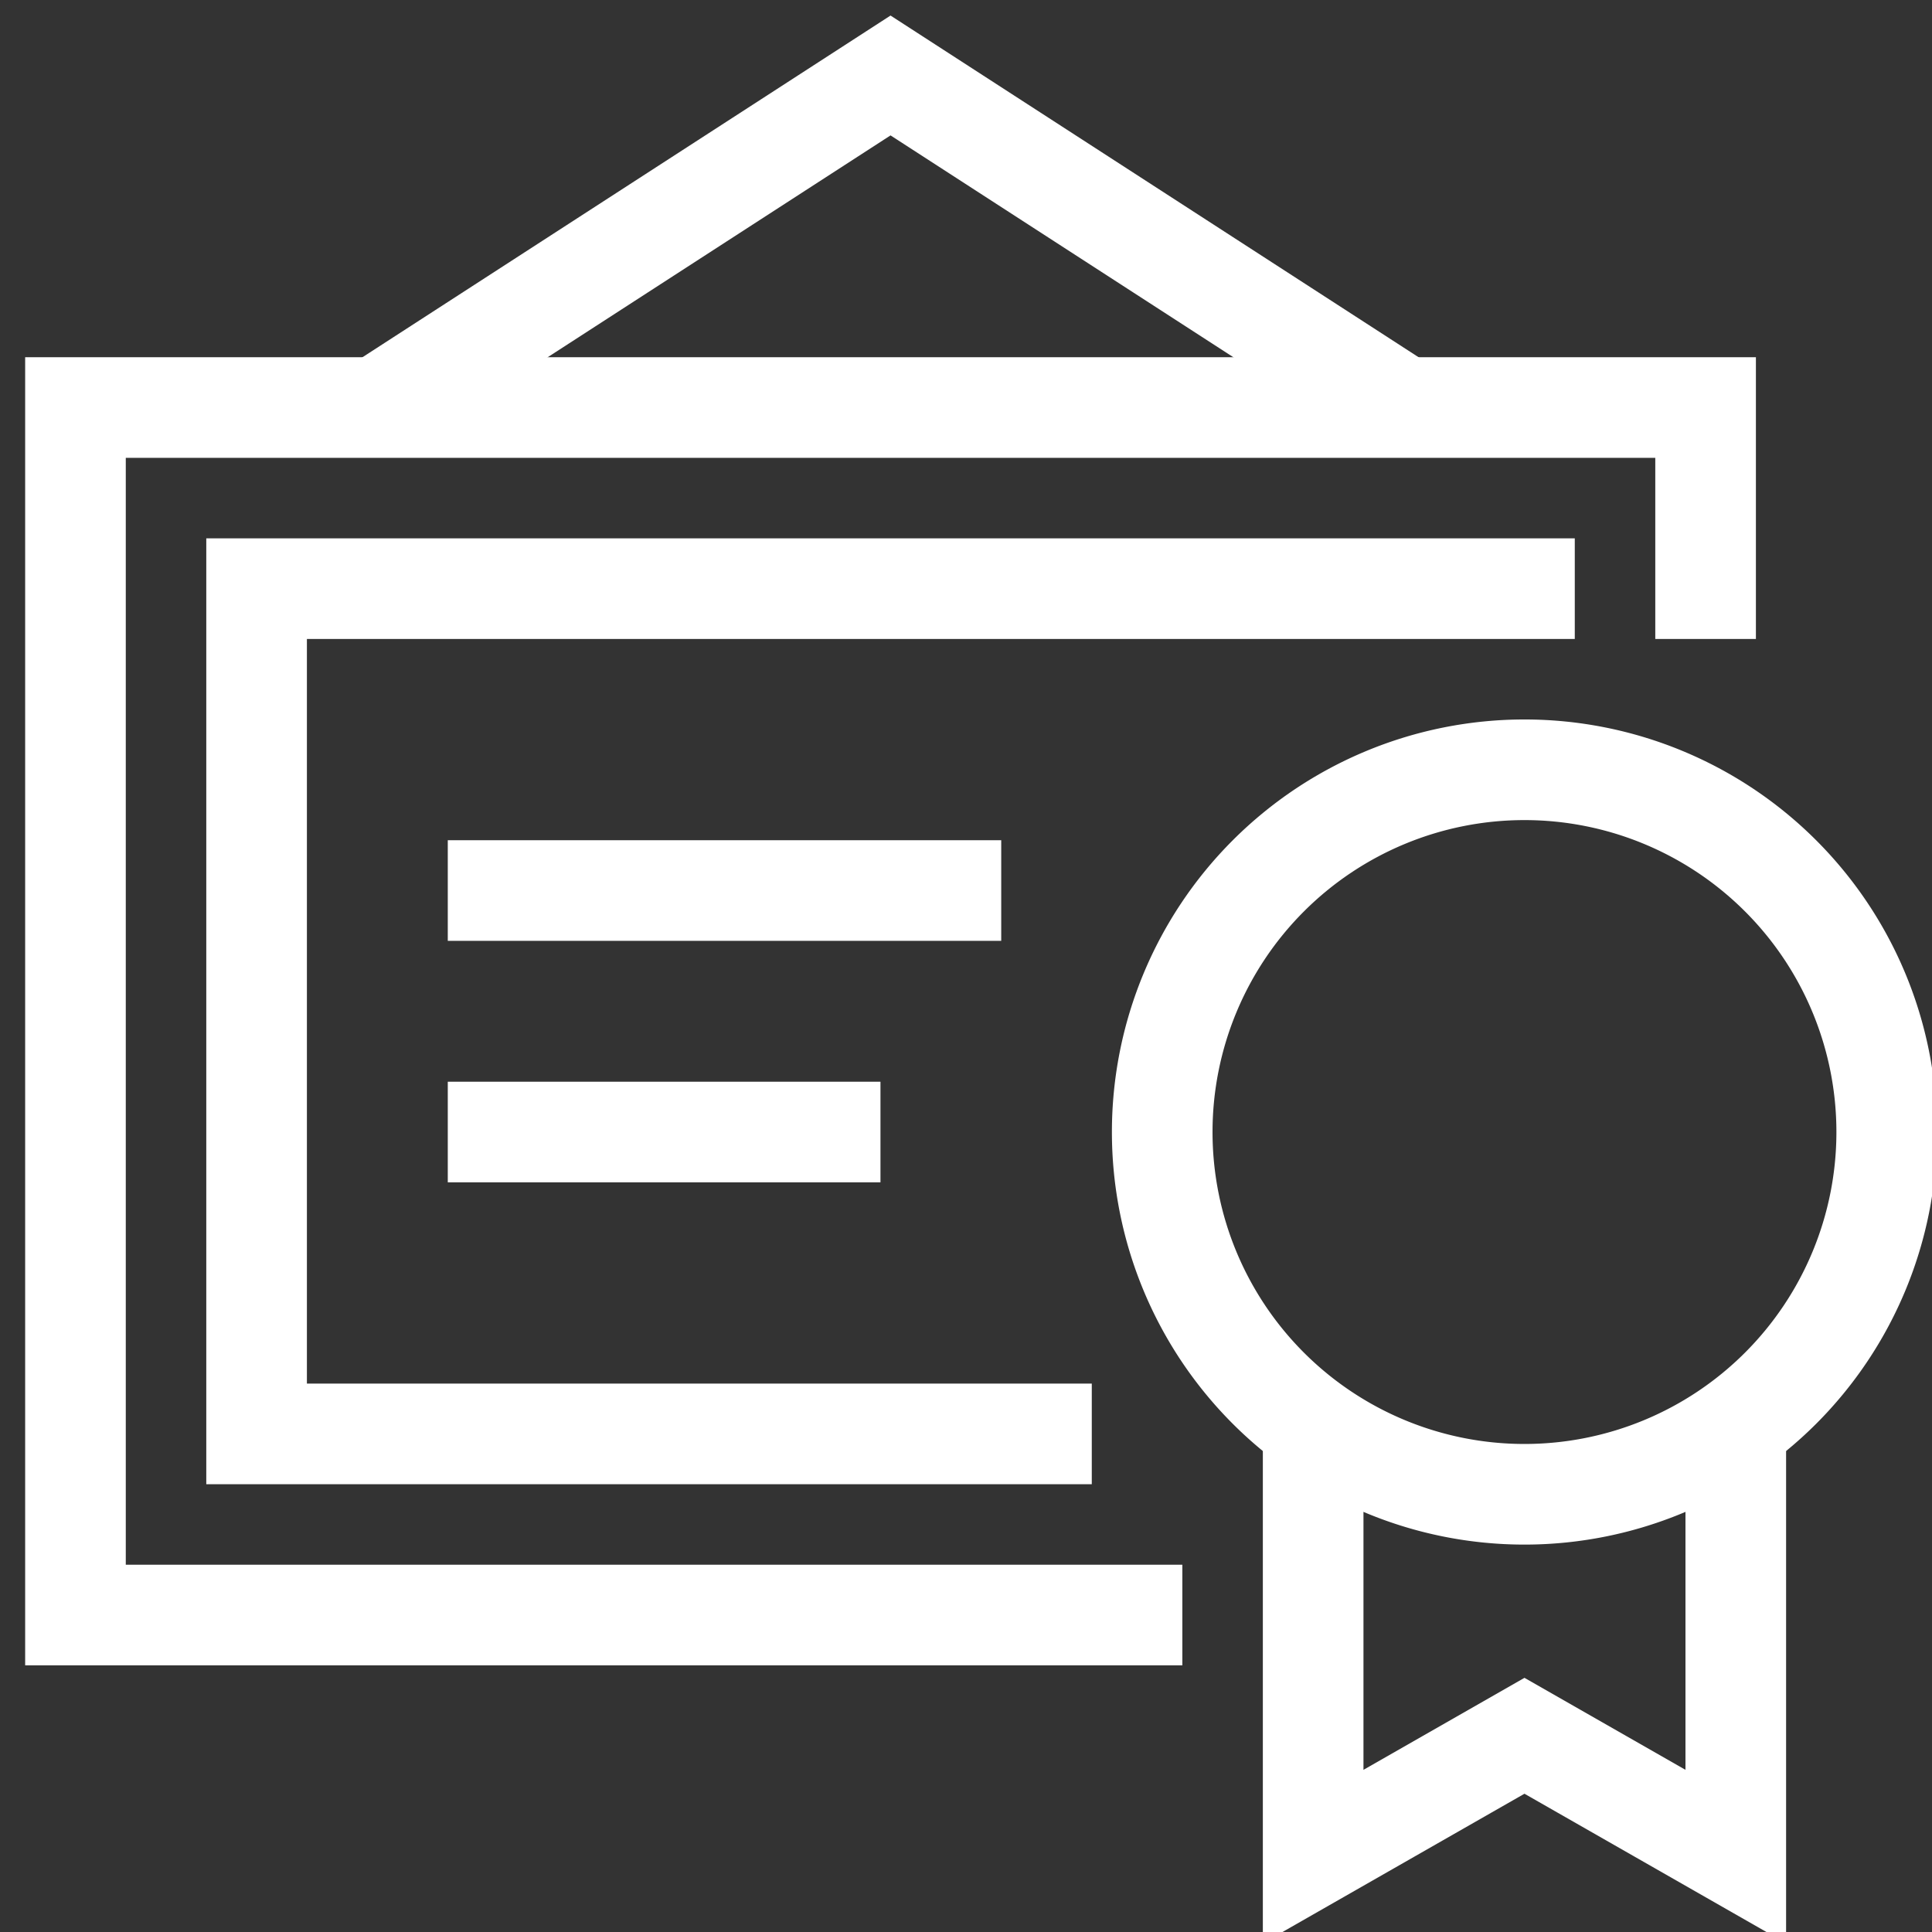 <svg width="48" height="48" fill="none" xmlns="http://www.w3.org/2000/svg"><rect width="100%" height="100%" fill="#333333" stroke="none"/><g clip-path="url(#clip0_22_166)" stroke="#fff" stroke-width="2.5" stroke-miterlimit="10"><path d="M34.875 10.125l-12.75-8.25-12.75 8.25"/><path d="M25.875 35.625h-19.5v-21h31.5" stroke-linecap="square"/><path d="M28.125 40.125H1.875v-30h40.5v4.5m-30 7.5h11.25m-11.25 6h8.25" stroke-linecap="square"/><path d="M43.125 35.435v10.69l-5.25-3-5.25 3v-10.69"/><path d="M37.875 37.125a9 9 0 100-18 9 9 0 000 18z" stroke-linecap="square"/></g><defs><clipPath id="clip0_22_166"><path fill="#fff" d="M0 0h48v48H0z"/></clipPath></defs></svg>